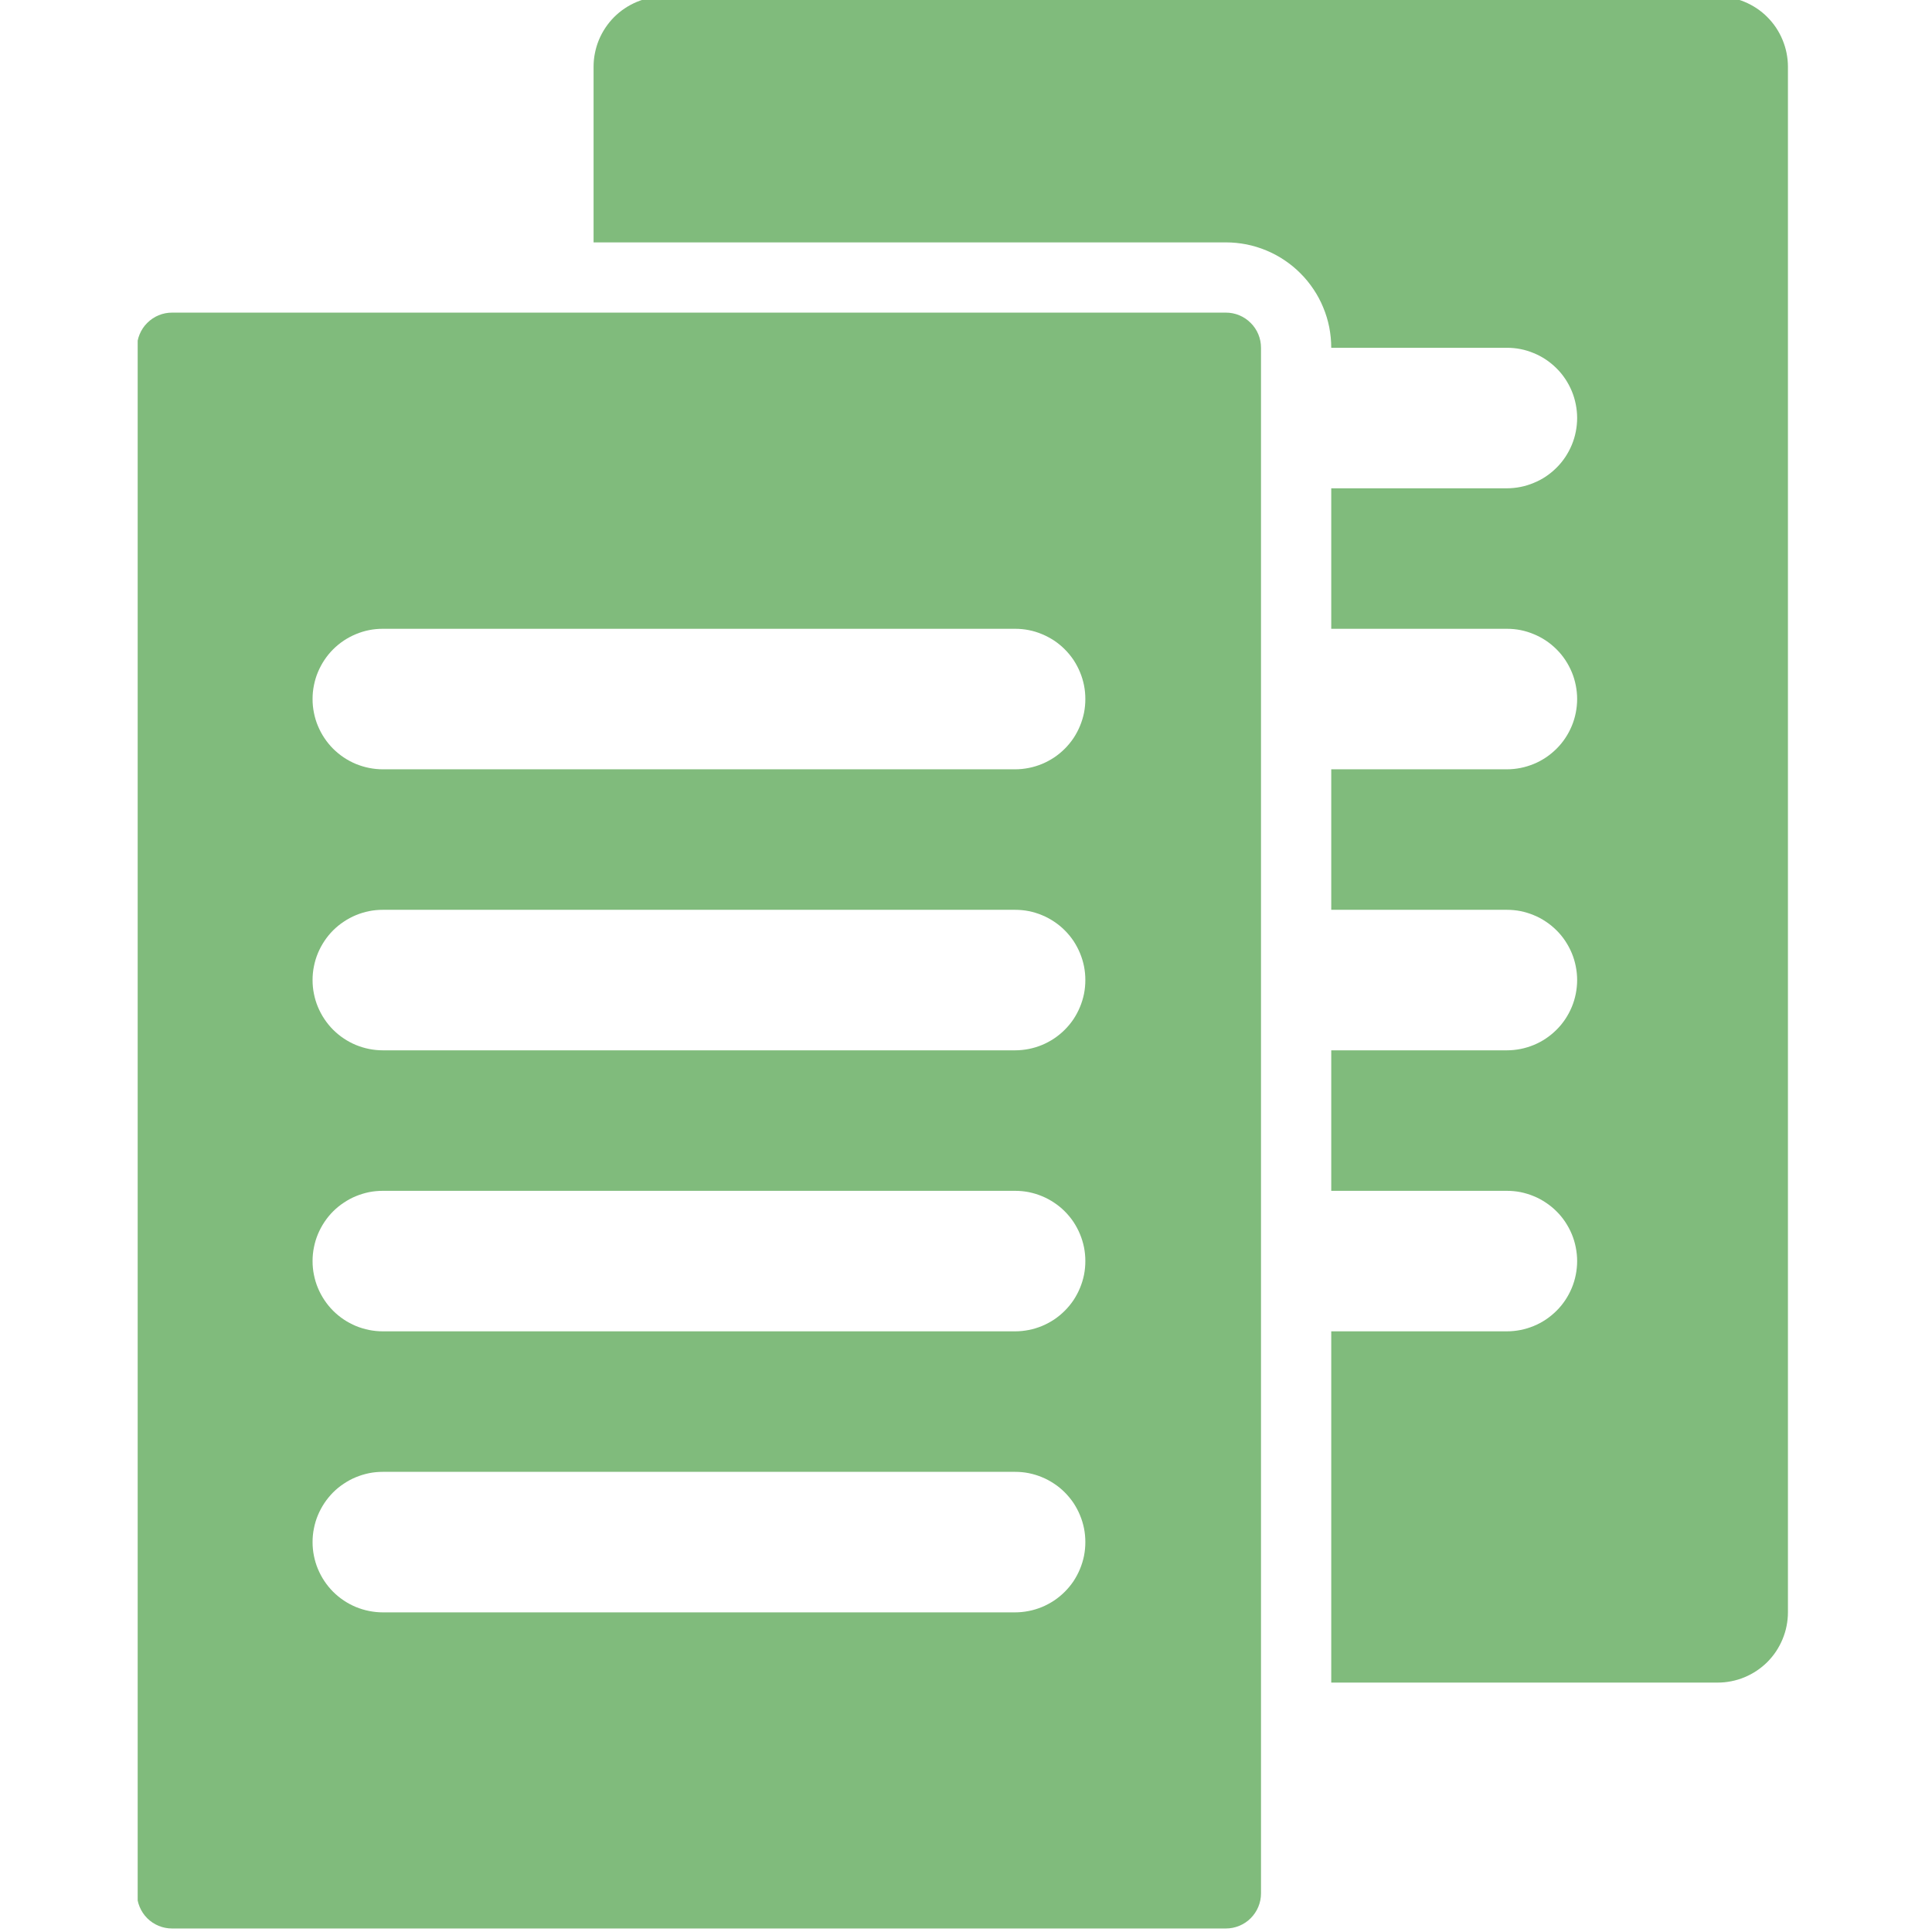 <svg xmlns="http://www.w3.org/2000/svg" xmlns:xlink="http://www.w3.org/1999/xlink" width="192" zoomAndPan="magnify" viewBox="0 0 144 144" height="192" preserveAspectRatio="xMidYMid meet" version="1.2"><defs><clipPath id="8097a79c8d"><path d="M 10.262 23 L 94 23 L 94 144 L 10.262 144 Z M 10.262 23 "/></clipPath></defs><g id="a4f5227e9a"><path style=" stroke:none;fill-rule:nonzero;fill:#80bb7c;fill-opacity:1;" d="M 128.023 -0.262 L 49.477 -0.262 C 49.133 -0.262 48.793 -0.227 48.457 -0.16 C 48.121 -0.094 47.793 0.004 47.473 0.137 C 47.156 0.27 46.855 0.43 46.57 0.621 C 46.281 0.812 46.02 1.027 45.773 1.273 C 45.531 1.516 45.316 1.781 45.125 2.066 C 44.934 2.352 44.773 2.652 44.641 2.969 C 44.508 3.289 44.41 3.617 44.344 3.953 C 44.273 4.289 44.242 4.629 44.242 4.973 L 44.242 18.066 L 91.367 18.066 C 91.883 18.066 92.395 18.117 92.902 18.215 C 93.406 18.316 93.898 18.465 94.375 18.664 C 94.852 18.859 95.305 19.102 95.734 19.391 C 96.16 19.676 96.559 20 96.922 20.367 C 97.289 20.73 97.613 21.129 97.898 21.555 C 98.188 21.984 98.43 22.438 98.625 22.914 C 98.824 23.391 98.973 23.883 99.074 24.387 C 99.172 24.895 99.223 25.402 99.223 25.922 L 112.312 25.922 C 112.656 25.922 113 25.953 113.336 26.02 C 113.672 26.086 114 26.188 114.316 26.32 C 114.637 26.449 114.938 26.613 115.223 26.801 C 115.508 26.992 115.773 27.211 116.016 27.453 C 116.262 27.695 116.477 27.961 116.668 28.246 C 116.859 28.531 117.02 28.836 117.152 29.152 C 117.285 29.469 117.383 29.797 117.449 30.137 C 117.516 30.473 117.551 30.812 117.551 31.156 C 117.551 31.5 117.516 31.84 117.449 32.18 C 117.383 32.516 117.285 32.844 117.152 33.16 C 117.02 33.477 116.859 33.781 116.668 34.066 C 116.477 34.352 116.262 34.617 116.016 34.859 C 115.773 35.102 115.508 35.32 115.223 35.512 C 114.938 35.703 114.637 35.863 114.316 35.992 C 114 36.125 113.672 36.227 113.336 36.293 C 113 36.359 112.656 36.395 112.312 36.395 L 99.223 36.395 L 99.223 46.867 L 112.312 46.867 C 112.656 46.867 113 46.898 113.336 46.965 C 113.672 47.031 114 47.133 114.316 47.266 C 114.637 47.395 114.938 47.559 115.223 47.746 C 115.508 47.938 115.773 48.156 116.016 48.398 C 116.262 48.641 116.477 48.906 116.668 49.191 C 116.859 49.48 117.02 49.781 117.152 50.098 C 117.285 50.414 117.383 50.742 117.449 51.082 C 117.516 51.418 117.551 51.758 117.551 52.102 C 117.551 52.445 117.516 52.785 117.449 53.125 C 117.383 53.461 117.285 53.789 117.152 54.105 C 117.02 54.422 116.859 54.727 116.668 55.012 C 116.477 55.297 116.262 55.562 116.016 55.805 C 115.773 56.047 115.508 56.266 115.223 56.457 C 114.938 56.648 114.637 56.809 114.316 56.941 C 114 57.07 113.672 57.172 113.336 57.238 C 113 57.305 112.656 57.34 112.312 57.34 L 99.223 57.34 L 99.223 67.812 L 112.312 67.812 C 112.656 67.812 113 67.844 113.336 67.91 C 113.672 67.98 114 68.078 114.316 68.211 C 114.637 68.34 114.938 68.504 115.223 68.695 C 115.508 68.883 115.773 69.102 116.016 69.344 C 116.262 69.586 116.477 69.852 116.668 70.137 C 116.859 70.426 117.02 70.727 117.152 71.043 C 117.285 71.359 117.383 71.688 117.449 72.027 C 117.516 72.363 117.551 72.703 117.551 73.047 C 117.551 73.391 117.516 73.73 117.449 74.07 C 117.383 74.406 117.285 74.734 117.152 75.051 C 117.02 75.367 116.859 75.672 116.668 75.957 C 116.477 76.242 116.262 76.508 116.016 76.75 C 115.773 76.992 115.508 77.211 115.223 77.402 C 114.938 77.594 114.637 77.754 114.316 77.887 C 114 78.016 113.672 78.117 113.336 78.184 C 113 78.25 112.656 78.285 112.312 78.285 L 99.223 78.285 L 99.223 88.758 L 112.312 88.758 C 112.656 88.758 113 88.789 113.336 88.855 C 113.672 88.926 114 89.023 114.316 89.156 C 114.637 89.285 114.938 89.449 115.223 89.641 C 115.508 89.828 115.773 90.047 116.016 90.289 C 116.262 90.531 116.477 90.797 116.668 91.082 C 116.859 91.371 117.02 91.672 117.152 91.988 C 117.285 92.305 117.383 92.633 117.449 92.973 C 117.516 93.309 117.551 93.648 117.551 93.992 C 117.551 94.336 117.516 94.676 117.449 95.016 C 117.383 95.352 117.285 95.68 117.152 95.996 C 117.02 96.312 116.859 96.617 116.668 96.902 C 116.477 97.188 116.262 97.453 116.016 97.695 C 115.773 97.938 115.508 98.156 115.223 98.348 C 114.938 98.539 114.637 98.699 114.316 98.832 C 114 98.961 113.672 99.062 113.336 99.129 C 113 99.195 112.656 99.23 112.312 99.23 L 99.223 99.23 L 99.223 125.41 L 128.023 125.41 C 128.367 125.41 128.707 125.379 129.047 125.309 C 129.383 125.242 129.711 125.145 130.027 125.012 C 130.344 124.879 130.648 124.719 130.934 124.527 C 131.219 124.336 131.484 124.121 131.727 123.879 C 131.969 123.633 132.188 123.371 132.379 123.082 C 132.566 122.797 132.73 122.496 132.859 122.18 C 132.992 121.859 133.094 121.535 133.16 121.195 C 133.227 120.859 133.262 120.52 133.262 120.176 L 133.262 4.973 C 133.262 4.629 133.227 4.289 133.16 3.953 C 133.094 3.617 132.992 3.289 132.859 2.969 C 132.73 2.652 132.566 2.352 132.379 2.066 C 132.188 1.781 131.969 1.516 131.727 1.273 C 131.484 1.027 131.219 0.812 130.934 0.621 C 130.648 0.43 130.344 0.27 130.027 0.137 C 129.711 0.004 129.383 -0.094 129.047 -0.16 C 128.707 -0.227 128.367 -0.262 128.023 -0.262 Z M 128.023 -0.262 "/><g clip-rule="nonzero" clip-path="url(#8097a79c8d)"><path style=" stroke:none;fill-rule:nonzero;fill:#80bb7c;fill-opacity:1;" d="M 91.367 23.301 L 12.824 23.301 C 12.477 23.301 12.141 23.367 11.82 23.5 C 11.5 23.633 11.219 23.824 10.973 24.07 C 10.727 24.312 10.539 24.598 10.406 24.918 C 10.273 25.238 10.207 25.574 10.207 25.922 L 10.207 141.121 C 10.207 141.469 10.273 141.801 10.406 142.121 C 10.539 142.441 10.727 142.727 10.973 142.973 C 11.219 143.219 11.5 143.406 11.82 143.539 C 12.141 143.672 12.477 143.738 12.824 143.738 L 91.367 143.738 C 91.715 143.738 92.051 143.672 92.371 143.539 C 92.691 143.406 92.977 143.219 93.219 142.973 C 93.465 142.727 93.656 142.441 93.789 142.121 C 93.922 141.801 93.988 141.469 93.988 141.121 L 93.988 25.922 C 93.988 25.574 93.922 25.238 93.789 24.918 C 93.656 24.598 93.465 24.312 93.219 24.07 C 92.977 23.824 92.691 23.633 92.371 23.5 C 92.051 23.367 91.715 23.301 91.367 23.301 Z M 28.531 67.812 L 75.66 67.812 C 76.004 67.812 76.344 67.844 76.68 67.91 C 77.02 67.98 77.348 68.078 77.664 68.211 C 77.98 68.34 78.281 68.504 78.57 68.695 C 78.855 68.883 79.121 69.102 79.363 69.344 C 79.605 69.586 79.824 69.852 80.016 70.137 C 80.203 70.426 80.367 70.727 80.496 71.043 C 80.629 71.359 80.727 71.688 80.797 72.027 C 80.863 72.363 80.895 72.703 80.895 73.047 C 80.895 73.391 80.863 73.73 80.797 74.07 C 80.727 74.406 80.629 74.734 80.496 75.051 C 80.367 75.367 80.203 75.672 80.016 75.957 C 79.824 76.242 79.605 76.508 79.363 76.75 C 79.121 76.992 78.855 77.211 78.57 77.402 C 78.281 77.594 77.98 77.754 77.664 77.887 C 77.348 78.016 77.02 78.117 76.68 78.184 C 76.344 78.25 76.004 78.285 75.66 78.285 L 28.531 78.285 C 28.188 78.285 27.848 78.25 27.512 78.184 C 27.172 78.117 26.848 78.016 26.527 77.887 C 26.211 77.754 25.91 77.594 25.625 77.402 C 25.336 77.211 25.074 76.992 24.828 76.75 C 24.586 76.508 24.371 76.242 24.18 75.957 C 23.988 75.672 23.828 75.367 23.695 75.051 C 23.562 74.734 23.465 74.406 23.398 74.07 C 23.328 73.73 23.297 73.391 23.297 73.047 C 23.297 72.703 23.328 72.363 23.398 72.027 C 23.465 71.688 23.562 71.359 23.695 71.043 C 23.828 70.727 23.988 70.426 24.18 70.137 C 24.371 69.852 24.586 69.586 24.828 69.344 C 25.074 69.102 25.336 68.883 25.625 68.695 C 25.91 68.504 26.211 68.34 26.527 68.211 C 26.848 68.078 27.172 67.98 27.512 67.91 C 27.848 67.844 28.188 67.812 28.531 67.812 Z M 23.297 52.102 C 23.297 51.758 23.328 51.418 23.398 51.082 C 23.465 50.742 23.562 50.414 23.695 50.098 C 23.828 49.781 23.988 49.48 24.18 49.191 C 24.371 48.906 24.586 48.641 24.828 48.398 C 25.074 48.156 25.336 47.938 25.625 47.746 C 25.91 47.559 26.211 47.395 26.527 47.266 C 26.848 47.133 27.172 47.031 27.512 46.965 C 27.848 46.898 28.188 46.867 28.531 46.867 L 75.66 46.867 C 76.004 46.867 76.344 46.898 76.68 46.965 C 77.02 47.031 77.348 47.133 77.664 47.266 C 77.98 47.395 78.281 47.559 78.57 47.746 C 78.855 47.938 79.121 48.156 79.363 48.398 C 79.605 48.641 79.824 48.906 80.016 49.191 C 80.203 49.48 80.367 49.781 80.496 50.098 C 80.629 50.414 80.727 50.742 80.797 51.082 C 80.863 51.418 80.895 51.758 80.895 52.102 C 80.895 52.445 80.863 52.785 80.797 53.125 C 80.727 53.461 80.629 53.789 80.496 54.105 C 80.367 54.422 80.203 54.727 80.016 55.012 C 79.824 55.297 79.605 55.562 79.363 55.805 C 79.121 56.047 78.855 56.266 78.57 56.457 C 78.281 56.648 77.98 56.809 77.664 56.941 C 77.348 57.07 77.02 57.172 76.68 57.238 C 76.344 57.305 76.004 57.34 75.66 57.34 L 28.531 57.34 C 28.188 57.34 27.848 57.305 27.512 57.238 C 27.172 57.172 26.848 57.07 26.527 56.941 C 26.211 56.809 25.91 56.648 25.625 56.457 C 25.336 56.266 25.074 56.047 24.828 55.805 C 24.586 55.562 24.371 55.297 24.18 55.012 C 23.988 54.727 23.828 54.422 23.695 54.105 C 23.562 53.789 23.465 53.461 23.398 53.125 C 23.328 52.785 23.297 52.445 23.297 52.102 Z M 28.531 88.758 L 75.66 88.758 C 76.004 88.758 76.344 88.789 76.68 88.855 C 77.02 88.926 77.348 89.023 77.664 89.156 C 77.98 89.285 78.281 89.449 78.57 89.641 C 78.855 89.828 79.121 90.047 79.363 90.289 C 79.605 90.531 79.824 90.797 80.016 91.082 C 80.203 91.371 80.367 91.672 80.496 91.988 C 80.629 92.305 80.727 92.633 80.797 92.973 C 80.863 93.309 80.895 93.648 80.895 93.992 C 80.895 94.336 80.863 94.676 80.797 95.016 C 80.727 95.352 80.629 95.68 80.496 95.996 C 80.367 96.312 80.203 96.617 80.016 96.902 C 79.824 97.188 79.605 97.453 79.363 97.695 C 79.121 97.938 78.855 98.156 78.57 98.348 C 78.281 98.539 77.98 98.699 77.664 98.832 C 77.348 98.961 77.02 99.062 76.68 99.129 C 76.344 99.195 76.004 99.23 75.66 99.23 L 28.531 99.23 C 28.188 99.23 27.848 99.195 27.512 99.129 C 27.172 99.062 26.848 98.961 26.527 98.832 C 26.211 98.699 25.91 98.539 25.625 98.348 C 25.336 98.156 25.074 97.938 24.828 97.695 C 24.586 97.453 24.371 97.188 24.18 96.902 C 23.988 96.617 23.828 96.312 23.695 95.996 C 23.562 95.68 23.465 95.352 23.398 95.016 C 23.328 94.676 23.297 94.336 23.297 93.992 C 23.297 93.648 23.328 93.309 23.398 92.973 C 23.465 92.633 23.562 92.305 23.695 91.988 C 23.828 91.672 23.988 91.371 24.18 91.082 C 24.371 90.797 24.586 90.531 24.828 90.289 C 25.074 90.047 25.336 89.828 25.625 89.641 C 25.91 89.449 26.211 89.285 26.527 89.156 C 26.848 89.023 27.172 88.926 27.512 88.855 C 27.848 88.789 28.188 88.758 28.531 88.758 Z M 28.531 109.703 L 75.66 109.703 C 76.004 109.703 76.344 109.734 76.68 109.801 C 77.02 109.871 77.348 109.969 77.664 110.102 C 77.98 110.23 78.281 110.395 78.57 110.586 C 78.855 110.773 79.121 110.992 79.363 111.234 C 79.605 111.48 79.824 111.742 80.016 112.027 C 80.203 112.316 80.367 112.617 80.496 112.934 C 80.629 113.25 80.727 113.578 80.797 113.918 C 80.863 114.254 80.895 114.594 80.895 114.938 C 80.895 115.281 80.863 115.621 80.797 115.961 C 80.727 116.297 80.629 116.625 80.496 116.941 C 80.367 117.258 80.203 117.562 80.016 117.848 C 79.824 118.133 79.605 118.398 79.363 118.641 C 79.121 118.883 78.855 119.102 78.57 119.293 C 78.281 119.484 77.98 119.645 77.664 119.777 C 77.348 119.906 77.02 120.008 76.68 120.074 C 76.344 120.141 76.004 120.176 75.66 120.176 L 28.531 120.176 C 28.188 120.176 27.848 120.141 27.512 120.074 C 27.172 120.008 26.848 119.906 26.527 119.777 C 26.211 119.645 25.91 119.484 25.625 119.293 C 25.336 119.102 25.074 118.883 24.828 118.641 C 24.586 118.398 24.371 118.133 24.18 117.848 C 23.988 117.562 23.828 117.258 23.695 116.941 C 23.562 116.625 23.465 116.297 23.398 115.961 C 23.328 115.621 23.297 115.281 23.297 114.938 C 23.297 114.594 23.328 114.254 23.398 113.918 C 23.465 113.578 23.562 113.25 23.695 112.934 C 23.828 112.617 23.988 112.316 24.18 112.027 C 24.371 111.742 24.586 111.48 24.828 111.234 C 25.074 110.992 25.336 110.773 25.625 110.586 C 25.91 110.395 26.211 110.23 26.527 110.102 C 26.848 109.969 27.172 109.871 27.512 109.801 C 27.848 109.734 28.188 109.703 28.531 109.703 Z M 28.531 109.703 "/></g></g></svg>
